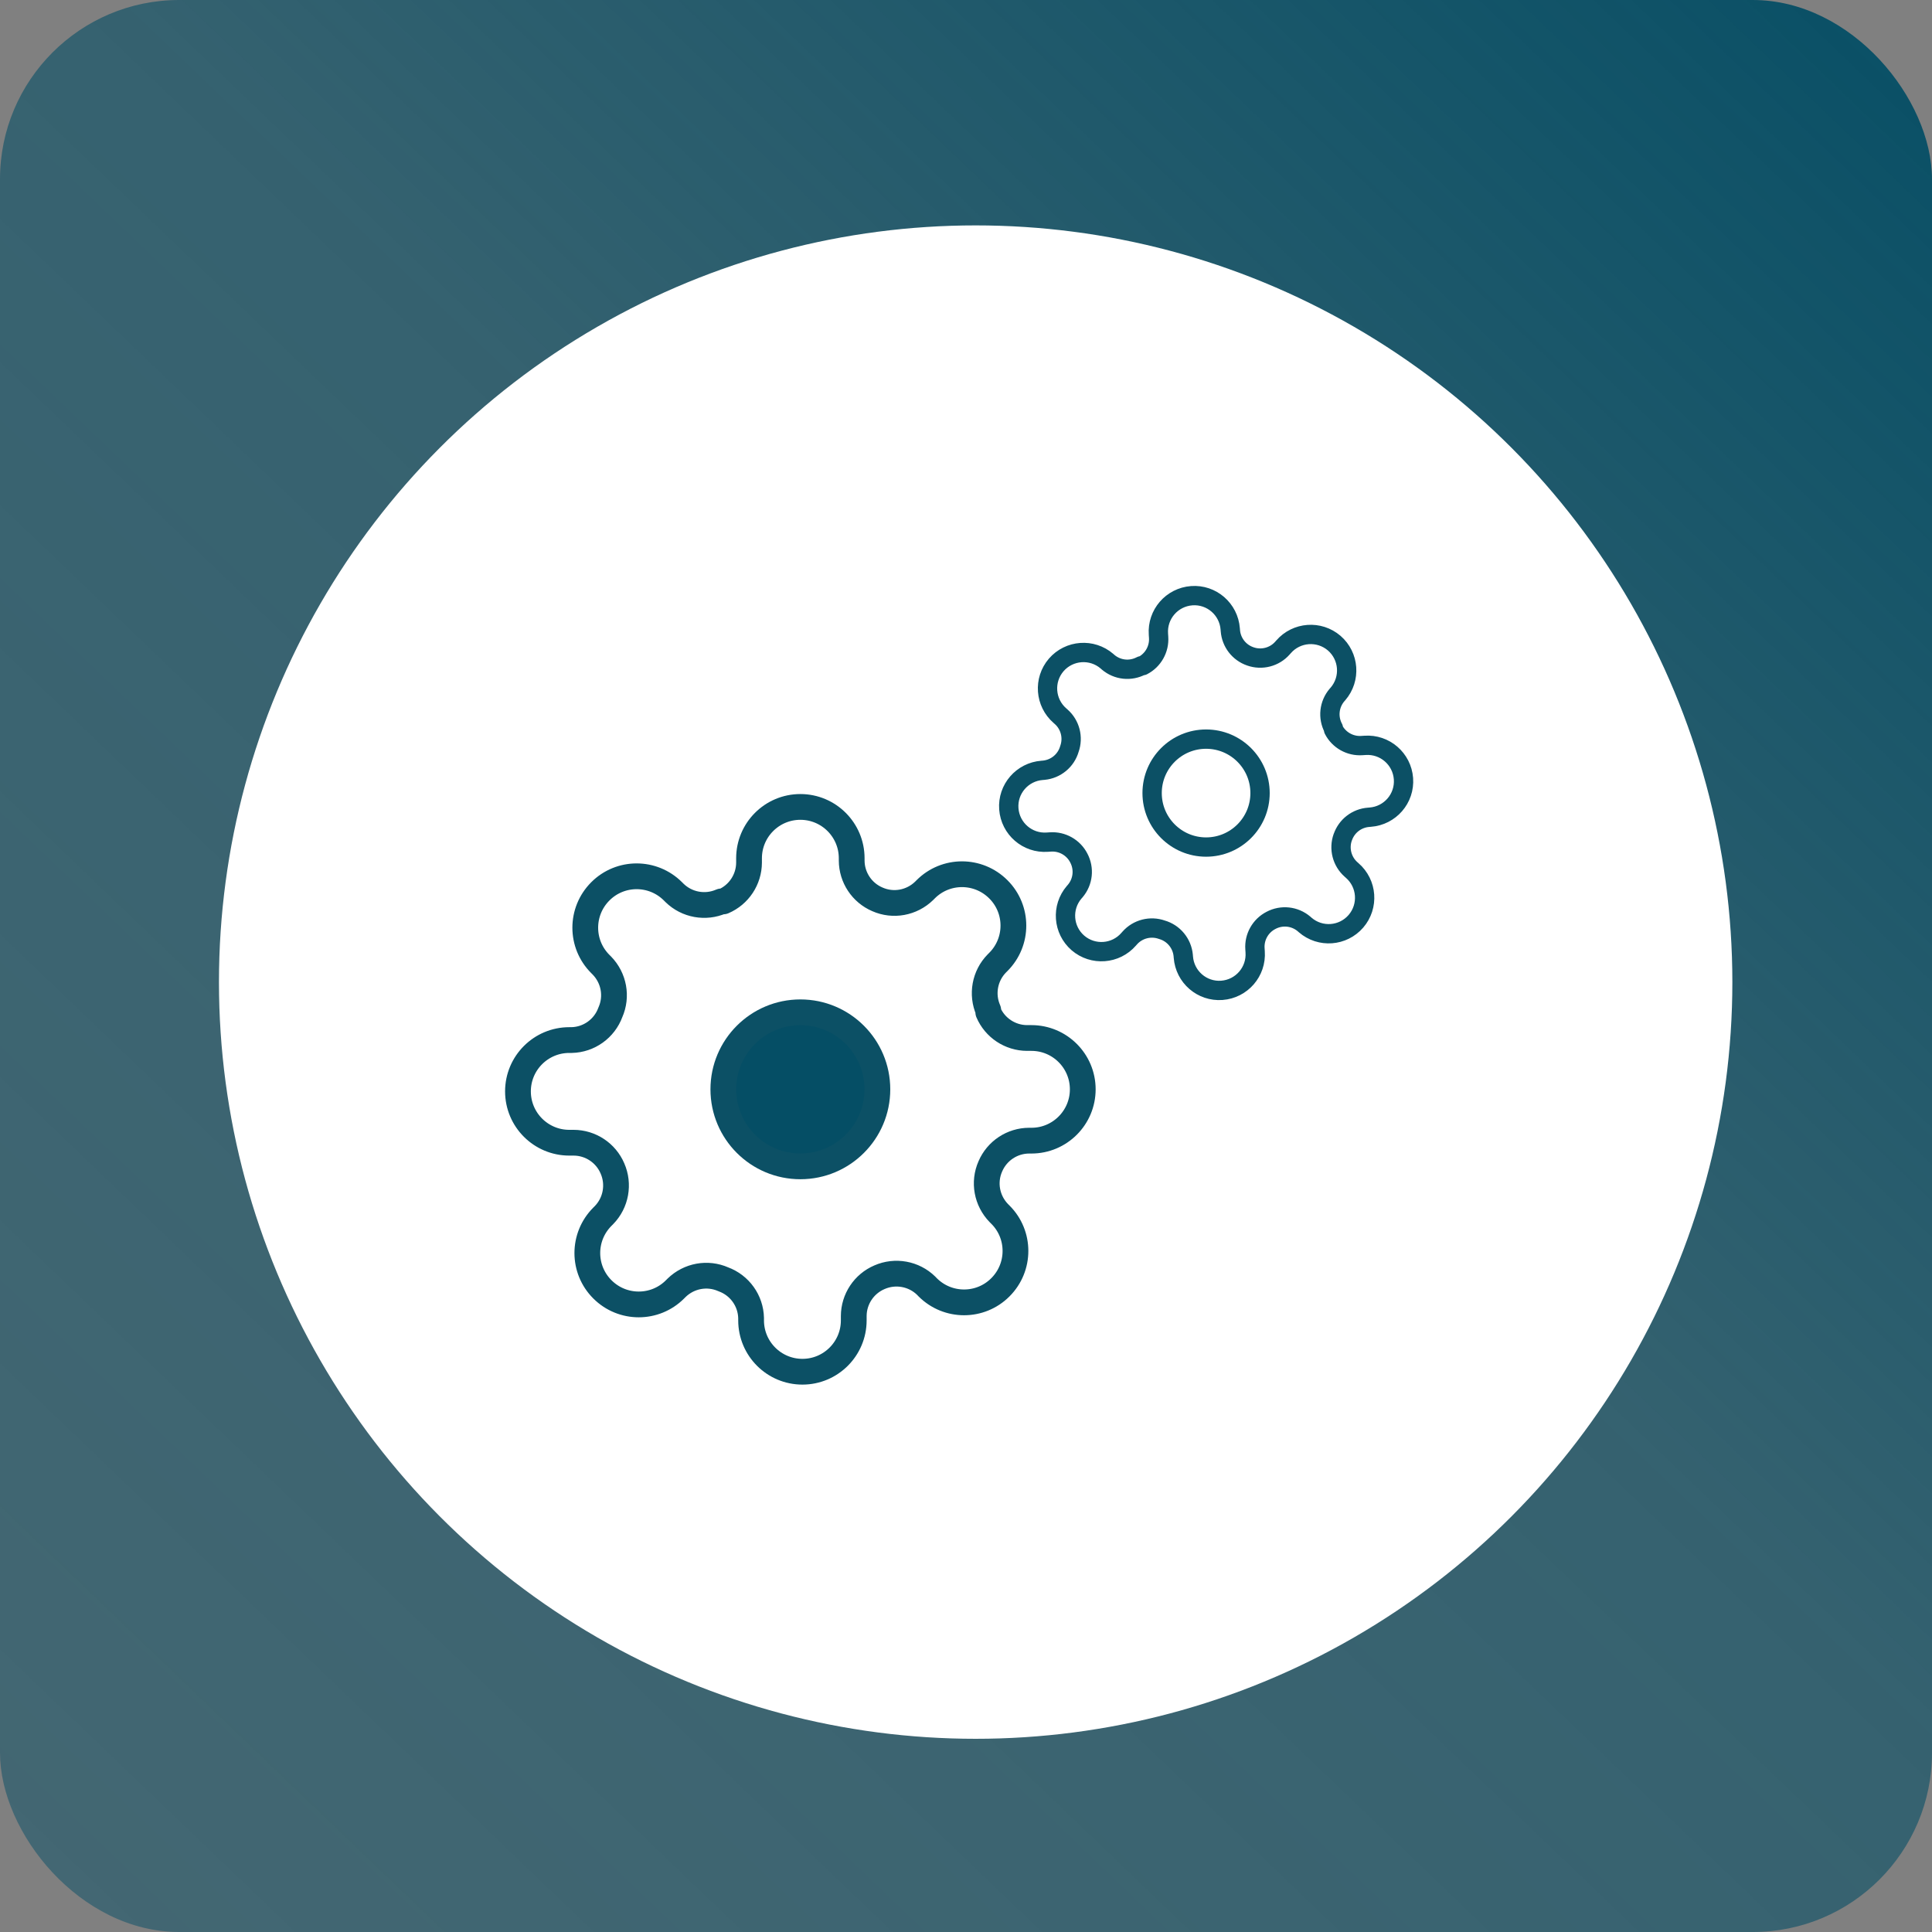 <?xml version="1.0" encoding="UTF-8"?>
<svg id="Ebene_1" data-name="Ebene 1" xmlns="http://www.w3.org/2000/svg" xmlns:xlink="http://www.w3.org/1999/xlink" viewBox="0 0 300 300">
  <rect x="0" y="0" width="300" height="300" fill="#808080" stroke="none"/>
  <defs>
    <style>
      .cls-1 {
        fill: url(#Unbenannter_Verlauf_25);
      }

      .cls-1, .cls-2 {
        stroke-width: 0px;
      }

      .cls-3 {
        fill: #054e65;
      }

      .cls-3, .cls-4, .cls-5 {
        stroke: #0c5065;
        stroke-linecap: round;
        stroke-linejoin: round;
      }

      .cls-3, .cls-5 {
        stroke-width: 4px;
      }

      .cls-4 {
        stroke-width: 3px;
      }

      .cls-4, .cls-5 {
        fill: none;
      }

      .cls-2 {
        fill: #fff;
      }
    </style>
    <linearGradient id="Unbenannter_Verlauf_25" data-name="Unbenannter Verlauf 25" x1="8.61" y1="297.63" x2="303.42" y2="-10.19" gradientUnits="userSpaceOnUse">
      <stop offset="0" stop-color="#054e65" stop-opacity=".5"/>
      <stop offset=".52" stop-color="rgba(5, 78, 101, .78)" stop-opacity=".78"/>
      <stop offset="1" stop-color="#054e65" stop-opacity="1"/>
    </linearGradient>
  </defs>
  <rect class="cls-1" width="300" height="300" rx="27.83" ry="27.83"/>
  <circle class="cls-2" cx="151.5" cy="152.5" r="117.5"/>
  <g id="integration">
    <circle class="cls-3" cx="124.28" cy="169.15" r="11.96"/>
    <path class="cls-5" d="M153.78,181.11c-1.09,2.46-.56,5.33,1.32,7.26l.24.24c3.12,3.11,3.12,8.16,0,11.28h0c-3.11,3.12-8.16,3.12-11.28.01h0s-.24-.25-.24-.25c-1.92-1.88-4.8-2.4-7.26-1.32-2.41,1.03-3.98,3.4-3.99,6.02v.68c0,4.4-3.57,7.97-7.97,7.97s-7.97-3.57-7.97-7.97v-.36c-.06-2.7-1.77-5.09-4.31-6.02-2.46-1.09-5.33-.56-7.26,1.32l-.24.24c-3.11,3.12-8.16,3.12-11.28,0,0,0,0,0,0,0-3.12-3.11-3.12-8.16,0-11.28,0,0,0,0,0,0l.24-.24c1.88-1.92,2.4-4.8,1.32-7.26-1.03-2.41-3.4-3.98-6.02-3.99h-.68c-4.4,0-7.97-3.57-7.97-7.97s3.57-7.97,7.97-7.97h.36c2.7-.06,5.09-1.77,6.02-4.31,1.09-2.46.56-5.33-1.32-7.26l-.24-.24c-3.12-3.11-3.12-8.16,0-11.28,0,0,0,0,0,0,3.11-3.12,8.16-3.12,11.28,0,0,0,0,0,0,0l.24.24c1.92,1.88,4.8,2.4,7.26,1.32h.32c2.41-1.03,3.98-3.4,3.99-6.02v-.68c0-4.4,3.57-7.97,7.97-7.97s7.97,3.57,7.97,7.97v.36c.01,2.62,1.58,4.99,3.99,6.02,2.46,1.09,5.33.56,7.26-1.32l.24-.24c3.11-3.12,8.16-3.12,11.28,0,0,0,0,0,0,0,3.12,3.11,3.12,8.16,0,11.28,0,0,0,0,0,0l-.24.24c-1.88,1.92-2.4,4.8-1.32,7.26v.32c1.03,2.41,3.4,3.98,6.02,3.99h.68c4.4,0,7.97,3.57,7.97,7.97s-3.57,7.97-7.97,7.97h-.36c-2.62.01-4.99,1.58-6.02,3.99Z"/>
    <circle class="cls-4" cx="187.28" cy="123.15" r="8.38"/>
    <path class="cls-4" d="M208.5,130.01c-.63,1.77-.12,3.76,1.29,5l.18.16c2.33,2.02,2.59,5.54.58,7.88h0c-2.02,2.34-5.54,2.6-7.88.58h0s-.18-.16-.18-.16c-1.44-1.22-3.47-1.44-5.14-.55-1.63.84-2.61,2.58-2.48,4.41l.03.47c.22,3.08-2.09,5.75-5.17,5.98s-5.75-2.09-5.98-5.17l-.02-.25c-.18-1.88-1.49-3.47-3.31-3.99-1.77-.63-3.76-.12-5,1.29l-.16.18c-2.02,2.33-5.54,2.59-7.88.58,0,0,0,0,0,0-2.33-2.02-2.59-5.54-.58-7.88,0,0,0,0,0,0l.16-.18c1.22-1.44,1.44-3.47.55-5.14-.84-1.63-2.58-2.61-4.41-2.48l-.47.03c-3.08.22-5.75-2.09-5.98-5.17s2.09-5.75,5.17-5.98l.25-.02c1.88-.18,3.47-1.49,3.99-3.31.63-1.77.12-3.76-1.29-5l-.18-.16c-2.33-2.02-2.59-5.54-.58-7.88,0,0,0,0,0,0,2.02-2.33,5.54-2.59,7.88-.58,0,0,0,0,0,0l.18.16c1.44,1.22,3.47,1.44,5.14.55l.22-.02c1.63-.84,2.61-2.58,2.48-4.41l-.03-.47c-.22-3.08,2.09-5.75,5.17-5.98s5.75,2.09,5.98,5.17l.02.25c.14,1.83,1.35,3.4,3.09,4,1.77.63,3.76.12,5-1.29l.16-.18c2.02-2.33,5.54-2.59,7.88-.58,0,0,0,0,0,0,2.33,2.02,2.59,5.54.58,7.88,0,0,0,0,0,0l-.16.18c-1.22,1.44-1.44,3.47-.55,5.14l.02.22c.84,1.63,2.58,2.61,4.41,2.48l.47-.03c3.08-.22,5.75,2.09,5.98,5.17s-2.09,5.75-5.17,5.98l-.25.02c-1.83.14-3.4,1.35-4,3.09Z"/>
  </g>
</svg>